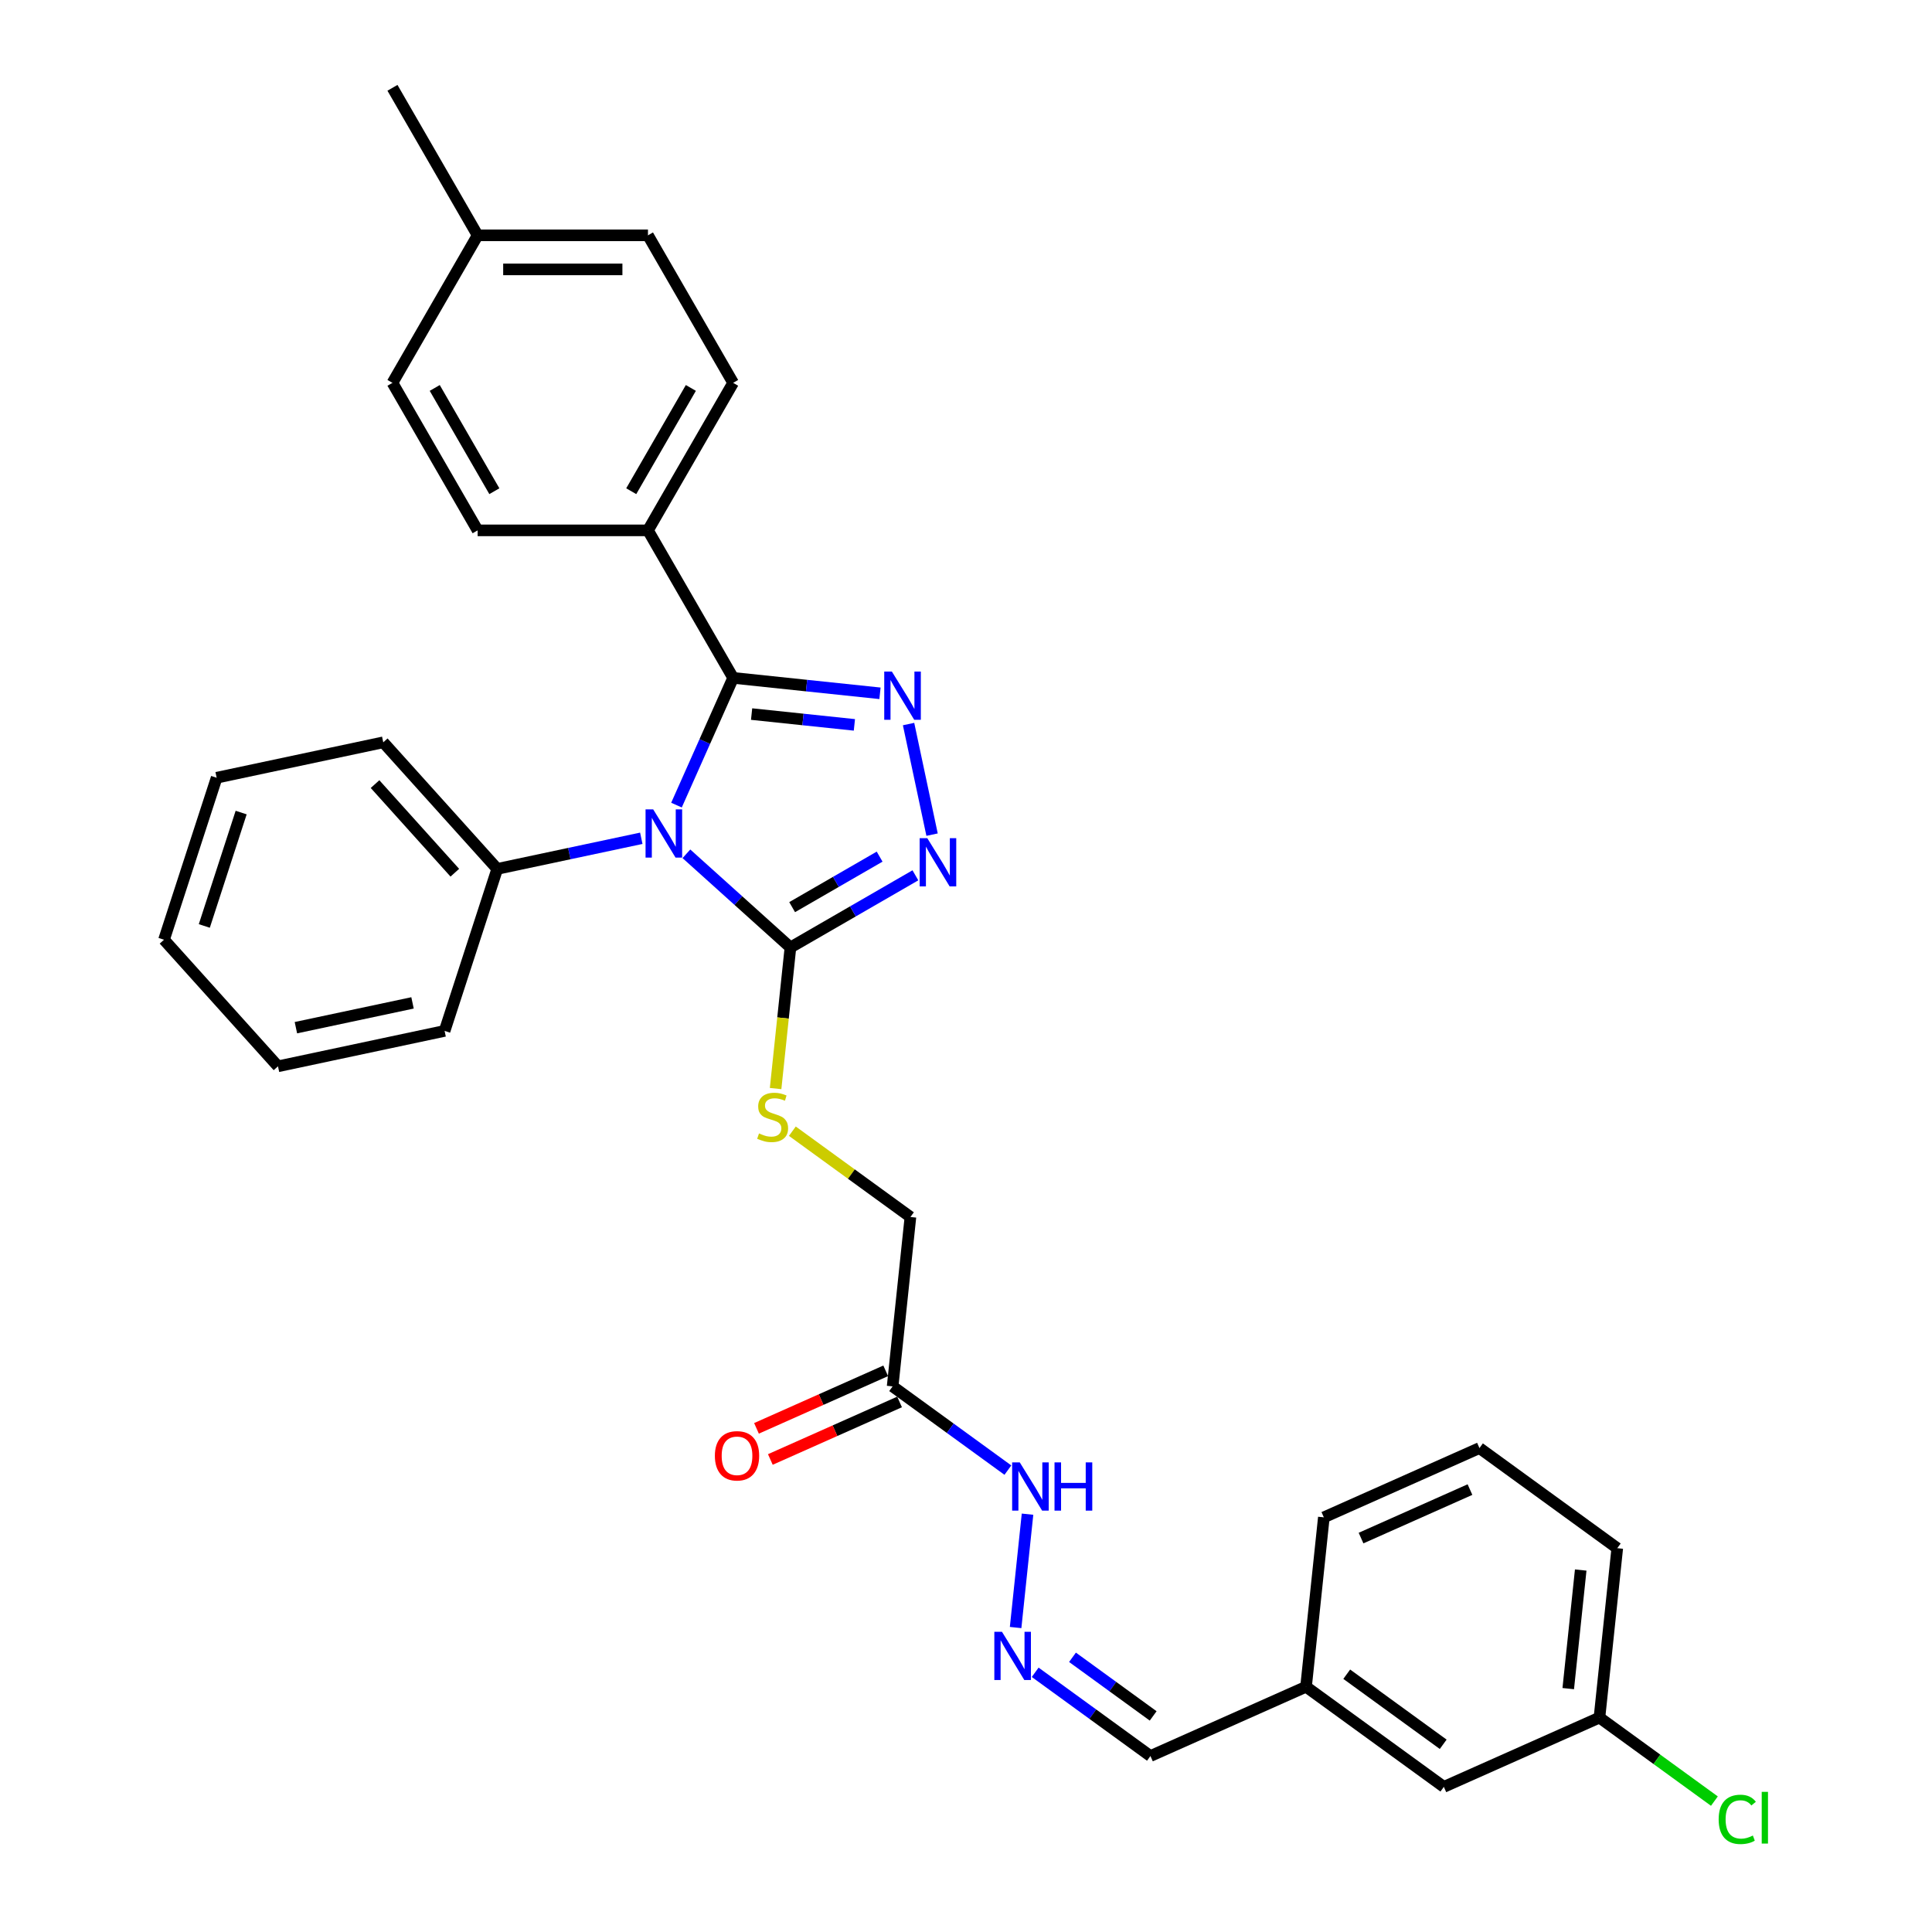 <?xml version='1.0' encoding='iso-8859-1'?>
<svg version='1.1' baseProfile='full'
              xmlns='http://www.w3.org/2000/svg'
                      xmlns:rdkit='http://www.rdkit.org/xml'
                      xmlns:xlink='http://www.w3.org/1999/xlink'
                  xml:space='preserve'
width='1000px' height='1000px' viewBox='0 0 1000 1000'>
<!-- END OF HEADER -->
<rect style='opacity:1.0;fill:#FFFFFF;stroke:none' width='1000' height='1000' x='0' y='0'> </rect>
<path class='bond-0' d='M 350.148,416.723 L 364.808,383.796' style='fill:none;fill-rule:evenodd;stroke:#0000FF;stroke-width:6px;stroke-linecap:butt;stroke-linejoin:miter;stroke-opacity:1' />
<path class='bond-0' d='M 364.808,383.796 L 379.468,350.869' style='fill:none;fill-rule:evenodd;stroke:#000000;stroke-width:6px;stroke-linecap:butt;stroke-linejoin:miter;stroke-opacity:1' />
<path class='bond-2' d='M 355.281,441.922 L 382.204,466.164' style='fill:none;fill-rule:evenodd;stroke:#0000FF;stroke-width:6px;stroke-linecap:butt;stroke-linejoin:miter;stroke-opacity:1' />
<path class='bond-2' d='M 382.204,466.164 L 409.128,490.406' style='fill:none;fill-rule:evenodd;stroke:#000000;stroke-width:6px;stroke-linecap:butt;stroke-linejoin:miter;stroke-opacity:1' />
<path class='bond-7' d='M 331.935,433.893 L 294.652,441.818' style='fill:none;fill-rule:evenodd;stroke:#0000FF;stroke-width:6px;stroke-linecap:butt;stroke-linejoin:miter;stroke-opacity:1' />
<path class='bond-7' d='M 294.652,441.818 L 257.369,449.742' style='fill:none;fill-rule:evenodd;stroke:#000000;stroke-width:6px;stroke-linecap:butt;stroke-linejoin:miter;stroke-opacity:1' />
<path class='bond-1' d='M 379.468,350.869 L 417.473,354.863' style='fill:none;fill-rule:evenodd;stroke:#000000;stroke-width:6px;stroke-linecap:butt;stroke-linejoin:miter;stroke-opacity:1' />
<path class='bond-1' d='M 417.473,354.863 L 455.478,358.857' style='fill:none;fill-rule:evenodd;stroke:#0000FF;stroke-width:6px;stroke-linecap:butt;stroke-linejoin:miter;stroke-opacity:1' />
<path class='bond-1' d='M 389.026,369.603 L 415.63,372.399' style='fill:none;fill-rule:evenodd;stroke:#000000;stroke-width:6px;stroke-linecap:butt;stroke-linejoin:miter;stroke-opacity:1' />
<path class='bond-1' d='M 415.63,372.399 L 442.233,375.196' style='fill:none;fill-rule:evenodd;stroke:#0000FF;stroke-width:6px;stroke-linecap:butt;stroke-linejoin:miter;stroke-opacity:1' />
<path class='bond-6' d='M 379.468,350.869 L 335.386,274.515' style='fill:none;fill-rule:evenodd;stroke:#000000;stroke-width:6px;stroke-linecap:butt;stroke-linejoin:miter;stroke-opacity:1' />
<path class='bond-31' d='M 470.273,374.773 L 482.439,432.01' style='fill:none;fill-rule:evenodd;stroke:#0000FF;stroke-width:6px;stroke-linecap:butt;stroke-linejoin:miter;stroke-opacity:1' />
<path class='bond-3' d='M 409.128,490.406 L 441.468,471.734' style='fill:none;fill-rule:evenodd;stroke:#000000;stroke-width:6px;stroke-linecap:butt;stroke-linejoin:miter;stroke-opacity:1' />
<path class='bond-3' d='M 441.468,471.734 L 473.808,453.063' style='fill:none;fill-rule:evenodd;stroke:#0000FF;stroke-width:6px;stroke-linecap:butt;stroke-linejoin:miter;stroke-opacity:1' />
<path class='bond-3' d='M 410.013,469.534 L 432.651,456.463' style='fill:none;fill-rule:evenodd;stroke:#000000;stroke-width:6px;stroke-linecap:butt;stroke-linejoin:miter;stroke-opacity:1' />
<path class='bond-3' d='M 432.651,456.463 L 455.29,443.393' style='fill:none;fill-rule:evenodd;stroke:#0000FF;stroke-width:6px;stroke-linecap:butt;stroke-linejoin:miter;stroke-opacity:1' />
<path class='bond-5' d='M 409.128,490.406 L 405.29,526.92' style='fill:none;fill-rule:evenodd;stroke:#000000;stroke-width:6px;stroke-linecap:butt;stroke-linejoin:miter;stroke-opacity:1' />
<path class='bond-5' d='M 405.29,526.92 L 401.452,563.435' style='fill:none;fill-rule:evenodd;stroke:#CCCC00;stroke-width:6px;stroke-linecap:butt;stroke-linejoin:miter;stroke-opacity:1' />
<path class='bond-4' d='M 462.024,717.593 L 471.239,629.911' style='fill:none;fill-rule:evenodd;stroke:#000000;stroke-width:6px;stroke-linecap:butt;stroke-linejoin:miter;stroke-opacity:1' />
<path class='bond-9' d='M 462.024,717.593 L 491.851,739.264' style='fill:none;fill-rule:evenodd;stroke:#000000;stroke-width:6px;stroke-linecap:butt;stroke-linejoin:miter;stroke-opacity:1' />
<path class='bond-9' d='M 491.851,739.264 L 521.678,760.934' style='fill:none;fill-rule:evenodd;stroke:#0000FF;stroke-width:6px;stroke-linecap:butt;stroke-linejoin:miter;stroke-opacity:1' />
<path class='bond-10' d='M 458.437,709.539 L 424.999,724.427' style='fill:none;fill-rule:evenodd;stroke:#000000;stroke-width:6px;stroke-linecap:butt;stroke-linejoin:miter;stroke-opacity:1' />
<path class='bond-10' d='M 424.999,724.427 L 391.56,739.314' style='fill:none;fill-rule:evenodd;stroke:#FF0000;stroke-width:6px;stroke-linecap:butt;stroke-linejoin:miter;stroke-opacity:1' />
<path class='bond-10' d='M 465.61,725.647 L 432.171,740.535' style='fill:none;fill-rule:evenodd;stroke:#000000;stroke-width:6px;stroke-linecap:butt;stroke-linejoin:miter;stroke-opacity:1' />
<path class='bond-10' d='M 432.171,740.535 L 398.732,755.423' style='fill:none;fill-rule:evenodd;stroke:#FF0000;stroke-width:6px;stroke-linecap:butt;stroke-linejoin:miter;stroke-opacity:1' />
<path class='bond-11' d='M 410.122,585.506 L 440.68,607.708' style='fill:none;fill-rule:evenodd;stroke:#CCCC00;stroke-width:6px;stroke-linecap:butt;stroke-linejoin:miter;stroke-opacity:1' />
<path class='bond-11' d='M 440.68,607.708 L 471.239,629.911' style='fill:none;fill-rule:evenodd;stroke:#000000;stroke-width:6px;stroke-linecap:butt;stroke-linejoin:miter;stroke-opacity:1' />
<path class='bond-12' d='M 335.386,274.515 L 379.468,198.162' style='fill:none;fill-rule:evenodd;stroke:#000000;stroke-width:6px;stroke-linecap:butt;stroke-linejoin:miter;stroke-opacity:1' />
<path class='bond-12' d='M 326.727,254.245 L 357.585,200.798' style='fill:none;fill-rule:evenodd;stroke:#000000;stroke-width:6px;stroke-linecap:butt;stroke-linejoin:miter;stroke-opacity:1' />
<path class='bond-13' d='M 335.386,274.515 L 247.22,274.515' style='fill:none;fill-rule:evenodd;stroke:#000000;stroke-width:6px;stroke-linecap:butt;stroke-linejoin:miter;stroke-opacity:1' />
<path class='bond-23' d='M 257.369,449.742 L 198.375,384.223' style='fill:none;fill-rule:evenodd;stroke:#000000;stroke-width:6px;stroke-linecap:butt;stroke-linejoin:miter;stroke-opacity:1' />
<path class='bond-23' d='M 235.416,451.713 L 194.12,405.849' style='fill:none;fill-rule:evenodd;stroke:#000000;stroke-width:6px;stroke-linecap:butt;stroke-linejoin:miter;stroke-opacity:1' />
<path class='bond-24' d='M 257.369,449.742 L 230.125,533.593' style='fill:none;fill-rule:evenodd;stroke:#000000;stroke-width:6px;stroke-linecap:butt;stroke-linejoin:miter;stroke-opacity:1' />
<path class='bond-8' d='M 525.679,842.409 L 531.846,783.734' style='fill:none;fill-rule:evenodd;stroke:#0000FF;stroke-width:6px;stroke-linecap:butt;stroke-linejoin:miter;stroke-opacity:1' />
<path class='bond-14' d='M 535.808,865.579 L 565.635,887.249' style='fill:none;fill-rule:evenodd;stroke:#0000FF;stroke-width:6px;stroke-linecap:butt;stroke-linejoin:miter;stroke-opacity:1' />
<path class='bond-14' d='M 565.635,887.249 L 595.462,908.92' style='fill:none;fill-rule:evenodd;stroke:#000000;stroke-width:6px;stroke-linecap:butt;stroke-linejoin:miter;stroke-opacity:1' />
<path class='bond-14' d='M 555.121,857.815 L 576,872.984' style='fill:none;fill-rule:evenodd;stroke:#0000FF;stroke-width:6px;stroke-linecap:butt;stroke-linejoin:miter;stroke-opacity:1' />
<path class='bond-14' d='M 576,872.984 L 596.879,888.153' style='fill:none;fill-rule:evenodd;stroke:#000000;stroke-width:6px;stroke-linecap:butt;stroke-linejoin:miter;stroke-opacity:1' />
<path class='bond-19' d='M 379.468,198.162 L 335.386,121.808' style='fill:none;fill-rule:evenodd;stroke:#000000;stroke-width:6px;stroke-linecap:butt;stroke-linejoin:miter;stroke-opacity:1' />
<path class='bond-18' d='M 247.22,274.515 L 203.137,198.162' style='fill:none;fill-rule:evenodd;stroke:#000000;stroke-width:6px;stroke-linecap:butt;stroke-linejoin:miter;stroke-opacity:1' />
<path class='bond-18' d='M 255.878,254.245 L 225.02,200.798' style='fill:none;fill-rule:evenodd;stroke:#000000;stroke-width:6px;stroke-linecap:butt;stroke-linejoin:miter;stroke-opacity:1' />
<path class='bond-16' d='M 595.462,908.92 L 676.005,873.06' style='fill:none;fill-rule:evenodd;stroke:#000000;stroke-width:6px;stroke-linecap:butt;stroke-linejoin:miter;stroke-opacity:1' />
<path class='bond-15' d='M 747.333,924.882 L 676.005,873.06' style='fill:none;fill-rule:evenodd;stroke:#000000;stroke-width:6px;stroke-linecap:butt;stroke-linejoin:miter;stroke-opacity:1' />
<path class='bond-15' d='M 746.998,902.844 L 697.069,866.568' style='fill:none;fill-rule:evenodd;stroke:#000000;stroke-width:6px;stroke-linecap:butt;stroke-linejoin:miter;stroke-opacity:1' />
<path class='bond-17' d='M 747.333,924.882 L 827.876,889.022' style='fill:none;fill-rule:evenodd;stroke:#000000;stroke-width:6px;stroke-linecap:butt;stroke-linejoin:miter;stroke-opacity:1' />
<path class='bond-26' d='M 676.005,873.06 L 685.221,785.378' style='fill:none;fill-rule:evenodd;stroke:#000000;stroke-width:6px;stroke-linecap:butt;stroke-linejoin:miter;stroke-opacity:1' />
<path class='bond-21' d='M 827.876,889.022 L 857.624,910.635' style='fill:none;fill-rule:evenodd;stroke:#000000;stroke-width:6px;stroke-linecap:butt;stroke-linejoin:miter;stroke-opacity:1' />
<path class='bond-21' d='M 857.624,910.635 L 887.371,932.248' style='fill:none;fill-rule:evenodd;stroke:#00CC00;stroke-width:6px;stroke-linecap:butt;stroke-linejoin:miter;stroke-opacity:1' />
<path class='bond-34' d='M 827.876,889.022 L 837.092,801.34' style='fill:none;fill-rule:evenodd;stroke:#000000;stroke-width:6px;stroke-linecap:butt;stroke-linejoin:miter;stroke-opacity:1' />
<path class='bond-34' d='M 811.722,874.027 L 818.173,812.649' style='fill:none;fill-rule:evenodd;stroke:#000000;stroke-width:6px;stroke-linecap:butt;stroke-linejoin:miter;stroke-opacity:1' />
<path class='bond-20' d='M 203.137,198.162 L 247.22,121.808' style='fill:none;fill-rule:evenodd;stroke:#000000;stroke-width:6px;stroke-linecap:butt;stroke-linejoin:miter;stroke-opacity:1' />
<path class='bond-33' d='M 335.386,121.808 L 247.22,121.808' style='fill:none;fill-rule:evenodd;stroke:#000000;stroke-width:6px;stroke-linecap:butt;stroke-linejoin:miter;stroke-opacity:1' />
<path class='bond-33' d='M 322.161,139.441 L 260.445,139.441' style='fill:none;fill-rule:evenodd;stroke:#000000;stroke-width:6px;stroke-linecap:butt;stroke-linejoin:miter;stroke-opacity:1' />
<path class='bond-27' d='M 247.22,121.808 L 203.137,45.455' style='fill:none;fill-rule:evenodd;stroke:#000000;stroke-width:6px;stroke-linecap:butt;stroke-linejoin:miter;stroke-opacity:1' />
<path class='bond-22' d='M 765.764,749.517 L 685.221,785.378' style='fill:none;fill-rule:evenodd;stroke:#000000;stroke-width:6px;stroke-linecap:butt;stroke-linejoin:miter;stroke-opacity:1' />
<path class='bond-22' d='M 760.855,771.005 L 704.475,796.107' style='fill:none;fill-rule:evenodd;stroke:#000000;stroke-width:6px;stroke-linecap:butt;stroke-linejoin:miter;stroke-opacity:1' />
<path class='bond-25' d='M 765.764,749.517 L 837.092,801.34' style='fill:none;fill-rule:evenodd;stroke:#000000;stroke-width:6px;stroke-linecap:butt;stroke-linejoin:miter;stroke-opacity:1' />
<path class='bond-29' d='M 198.375,384.223 L 112.136,402.553' style='fill:none;fill-rule:evenodd;stroke:#000000;stroke-width:6px;stroke-linecap:butt;stroke-linejoin:miter;stroke-opacity:1' />
<path class='bond-28' d='M 230.125,533.593 L 143.886,551.923' style='fill:none;fill-rule:evenodd;stroke:#000000;stroke-width:6px;stroke-linecap:butt;stroke-linejoin:miter;stroke-opacity:1' />
<path class='bond-28' d='M 213.523,519.094 L 153.156,531.926' style='fill:none;fill-rule:evenodd;stroke:#000000;stroke-width:6px;stroke-linecap:butt;stroke-linejoin:miter;stroke-opacity:1' />
<path class='bond-30' d='M 143.886,551.923 L 84.892,486.403' style='fill:none;fill-rule:evenodd;stroke:#000000;stroke-width:6px;stroke-linecap:butt;stroke-linejoin:miter;stroke-opacity:1' />
<path class='bond-32' d='M 112.136,402.553 L 84.892,486.403' style='fill:none;fill-rule:evenodd;stroke:#000000;stroke-width:6px;stroke-linecap:butt;stroke-linejoin:miter;stroke-opacity:1' />
<path class='bond-32' d='M 124.82,420.58 L 105.748,479.275' style='fill:none;fill-rule:evenodd;stroke:#000000;stroke-width:6px;stroke-linecap:butt;stroke-linejoin:miter;stroke-opacity:1' />
<path  class='atom-0' d='M 338.089 418.927
L 346.271 432.152
Q 347.082 433.457, 348.387 435.82
Q 349.692 438.183, 349.762 438.324
L 349.762 418.927
L 353.077 418.927
L 353.077 443.896
L 349.656 443.896
L 340.875 429.437
Q 339.852 427.744, 338.759 425.804
Q 337.701 423.865, 337.384 423.265
L 337.384 443.896
L 334.139 443.896
L 334.139 418.927
L 338.089 418.927
' fill='#0000FF'/>
<path  class='atom-2' d='M 461.631 347.6
L 469.813 360.825
Q 470.624 362.13, 471.929 364.493
Q 473.234 366.855, 473.305 366.996
L 473.305 347.6
L 476.62 347.6
L 476.62 372.569
L 473.199 372.569
L 464.418 358.109
Q 463.395 356.417, 462.302 354.477
Q 461.244 352.537, 460.926 351.938
L 460.926 372.569
L 457.682 372.569
L 457.682 347.6
L 461.631 347.6
' fill='#0000FF'/>
<path  class='atom-4' d='M 479.962 433.839
L 488.144 447.064
Q 488.955 448.369, 490.26 450.731
Q 491.565 453.094, 491.635 453.235
L 491.635 433.839
L 494.95 433.839
L 494.95 458.807
L 491.529 458.807
L 482.748 444.348
Q 481.725 442.655, 480.632 440.716
Q 479.574 438.776, 479.257 438.177
L 479.257 458.807
L 476.012 458.807
L 476.012 433.839
L 479.962 433.839
' fill='#0000FF'/>
<path  class='atom-6' d='M 392.859 586.658
Q 393.141 586.764, 394.305 587.257
Q 395.468 587.751, 396.738 588.069
Q 398.043 588.351, 399.312 588.351
Q 401.675 588.351, 403.051 587.222
Q 404.426 586.058, 404.426 584.048
Q 404.426 582.673, 403.721 581.826
Q 403.051 580.98, 401.993 580.522
Q 400.935 580.063, 399.171 579.534
Q 396.95 578.864, 395.61 578.229
Q 394.305 577.595, 393.352 576.254
Q 392.436 574.914, 392.436 572.657
Q 392.436 569.519, 394.552 567.579
Q 396.703 565.639, 400.935 565.639
Q 403.827 565.639, 407.106 567.015
L 406.295 569.73
Q 403.298 568.496, 401.041 568.496
Q 398.607 568.496, 397.267 569.519
Q 395.927 570.506, 395.962 572.234
Q 395.962 573.574, 396.632 574.385
Q 397.338 575.196, 398.325 575.655
Q 399.348 576.113, 401.041 576.642
Q 403.298 577.348, 404.638 578.053
Q 405.978 578.758, 406.93 580.204
Q 407.917 581.615, 407.917 584.048
Q 407.917 587.504, 405.59 589.373
Q 403.298 591.207, 399.454 591.207
Q 397.232 591.207, 395.539 590.714
Q 393.881 590.255, 391.907 589.444
L 392.859 586.658
' fill='#CCCC00'/>
<path  class='atom-9' d='M 518.616 844.614
L 526.798 857.838
Q 527.609 859.143, 528.914 861.506
Q 530.218 863.869, 530.289 864.01
L 530.289 844.614
L 533.604 844.614
L 533.604 869.582
L 530.183 869.582
L 521.402 855.123
Q 520.379 853.43, 519.286 851.49
Q 518.228 849.551, 517.911 848.951
L 517.911 869.582
L 514.666 869.582
L 514.666 844.614
L 518.616 844.614
' fill='#0000FF'/>
<path  class='atom-10' d='M 527.832 756.931
L 536.013 770.156
Q 536.825 771.461, 538.129 773.824
Q 539.434 776.186, 539.505 776.327
L 539.505 756.931
L 542.82 756.931
L 542.82 781.9
L 539.399 781.9
L 530.618 767.44
Q 529.595 765.748, 528.502 763.808
Q 527.444 761.868, 527.126 761.269
L 527.126 781.9
L 523.882 781.9
L 523.882 756.931
L 527.832 756.931
' fill='#0000FF'/>
<path  class='atom-10' d='M 545.817 756.931
L 549.203 756.931
L 549.203 767.546
L 561.969 767.546
L 561.969 756.931
L 565.355 756.931
L 565.355 781.9
L 561.969 781.9
L 561.969 770.368
L 549.203 770.368
L 549.203 781.9
L 545.817 781.9
L 545.817 756.931
' fill='#0000FF'/>
<path  class='atom-11' d='M 370.019 753.524
Q 370.019 747.528, 372.981 744.178
Q 375.944 740.828, 381.48 740.828
Q 387.017 740.828, 389.98 744.178
Q 392.942 747.528, 392.942 753.524
Q 392.942 759.589, 389.944 763.046
Q 386.947 766.466, 381.48 766.466
Q 375.979 766.466, 372.981 763.046
Q 370.019 759.625, 370.019 753.524
M 381.48 763.645
Q 385.289 763.645, 387.335 761.106
Q 389.415 758.531, 389.415 753.524
Q 389.415 748.622, 387.335 746.153
Q 385.289 743.649, 381.48 743.649
Q 377.672 743.649, 375.591 746.118
Q 373.546 748.586, 373.546 753.524
Q 373.546 758.567, 375.591 761.106
Q 377.672 763.645, 381.48 763.645
' fill='#FF0000'/>
<path  class='atom-22' d='M 889.576 941.709
Q 889.576 935.502, 892.467 932.257
Q 895.394 928.977, 900.931 928.977
Q 906.08 928.977, 908.831 932.61
L 906.503 934.514
Q 904.493 931.869, 900.931 931.869
Q 897.158 931.869, 895.148 934.408
Q 893.173 936.912, 893.173 941.709
Q 893.173 946.646, 895.218 949.185
Q 897.299 951.724, 901.319 951.724
Q 904.07 951.724, 907.279 950.067
L 908.267 952.712
Q 906.962 953.558, 904.987 954.052
Q 903.012 954.545, 900.825 954.545
Q 895.394 954.545, 892.467 951.23
Q 889.576 947.915, 889.576 941.709
' fill='#00CC00'/>
<path  class='atom-22' d='M 911.864 927.461
L 915.108 927.461
L 915.108 954.228
L 911.864 954.228
L 911.864 927.461
' fill='#00CC00'/>
</svg>
